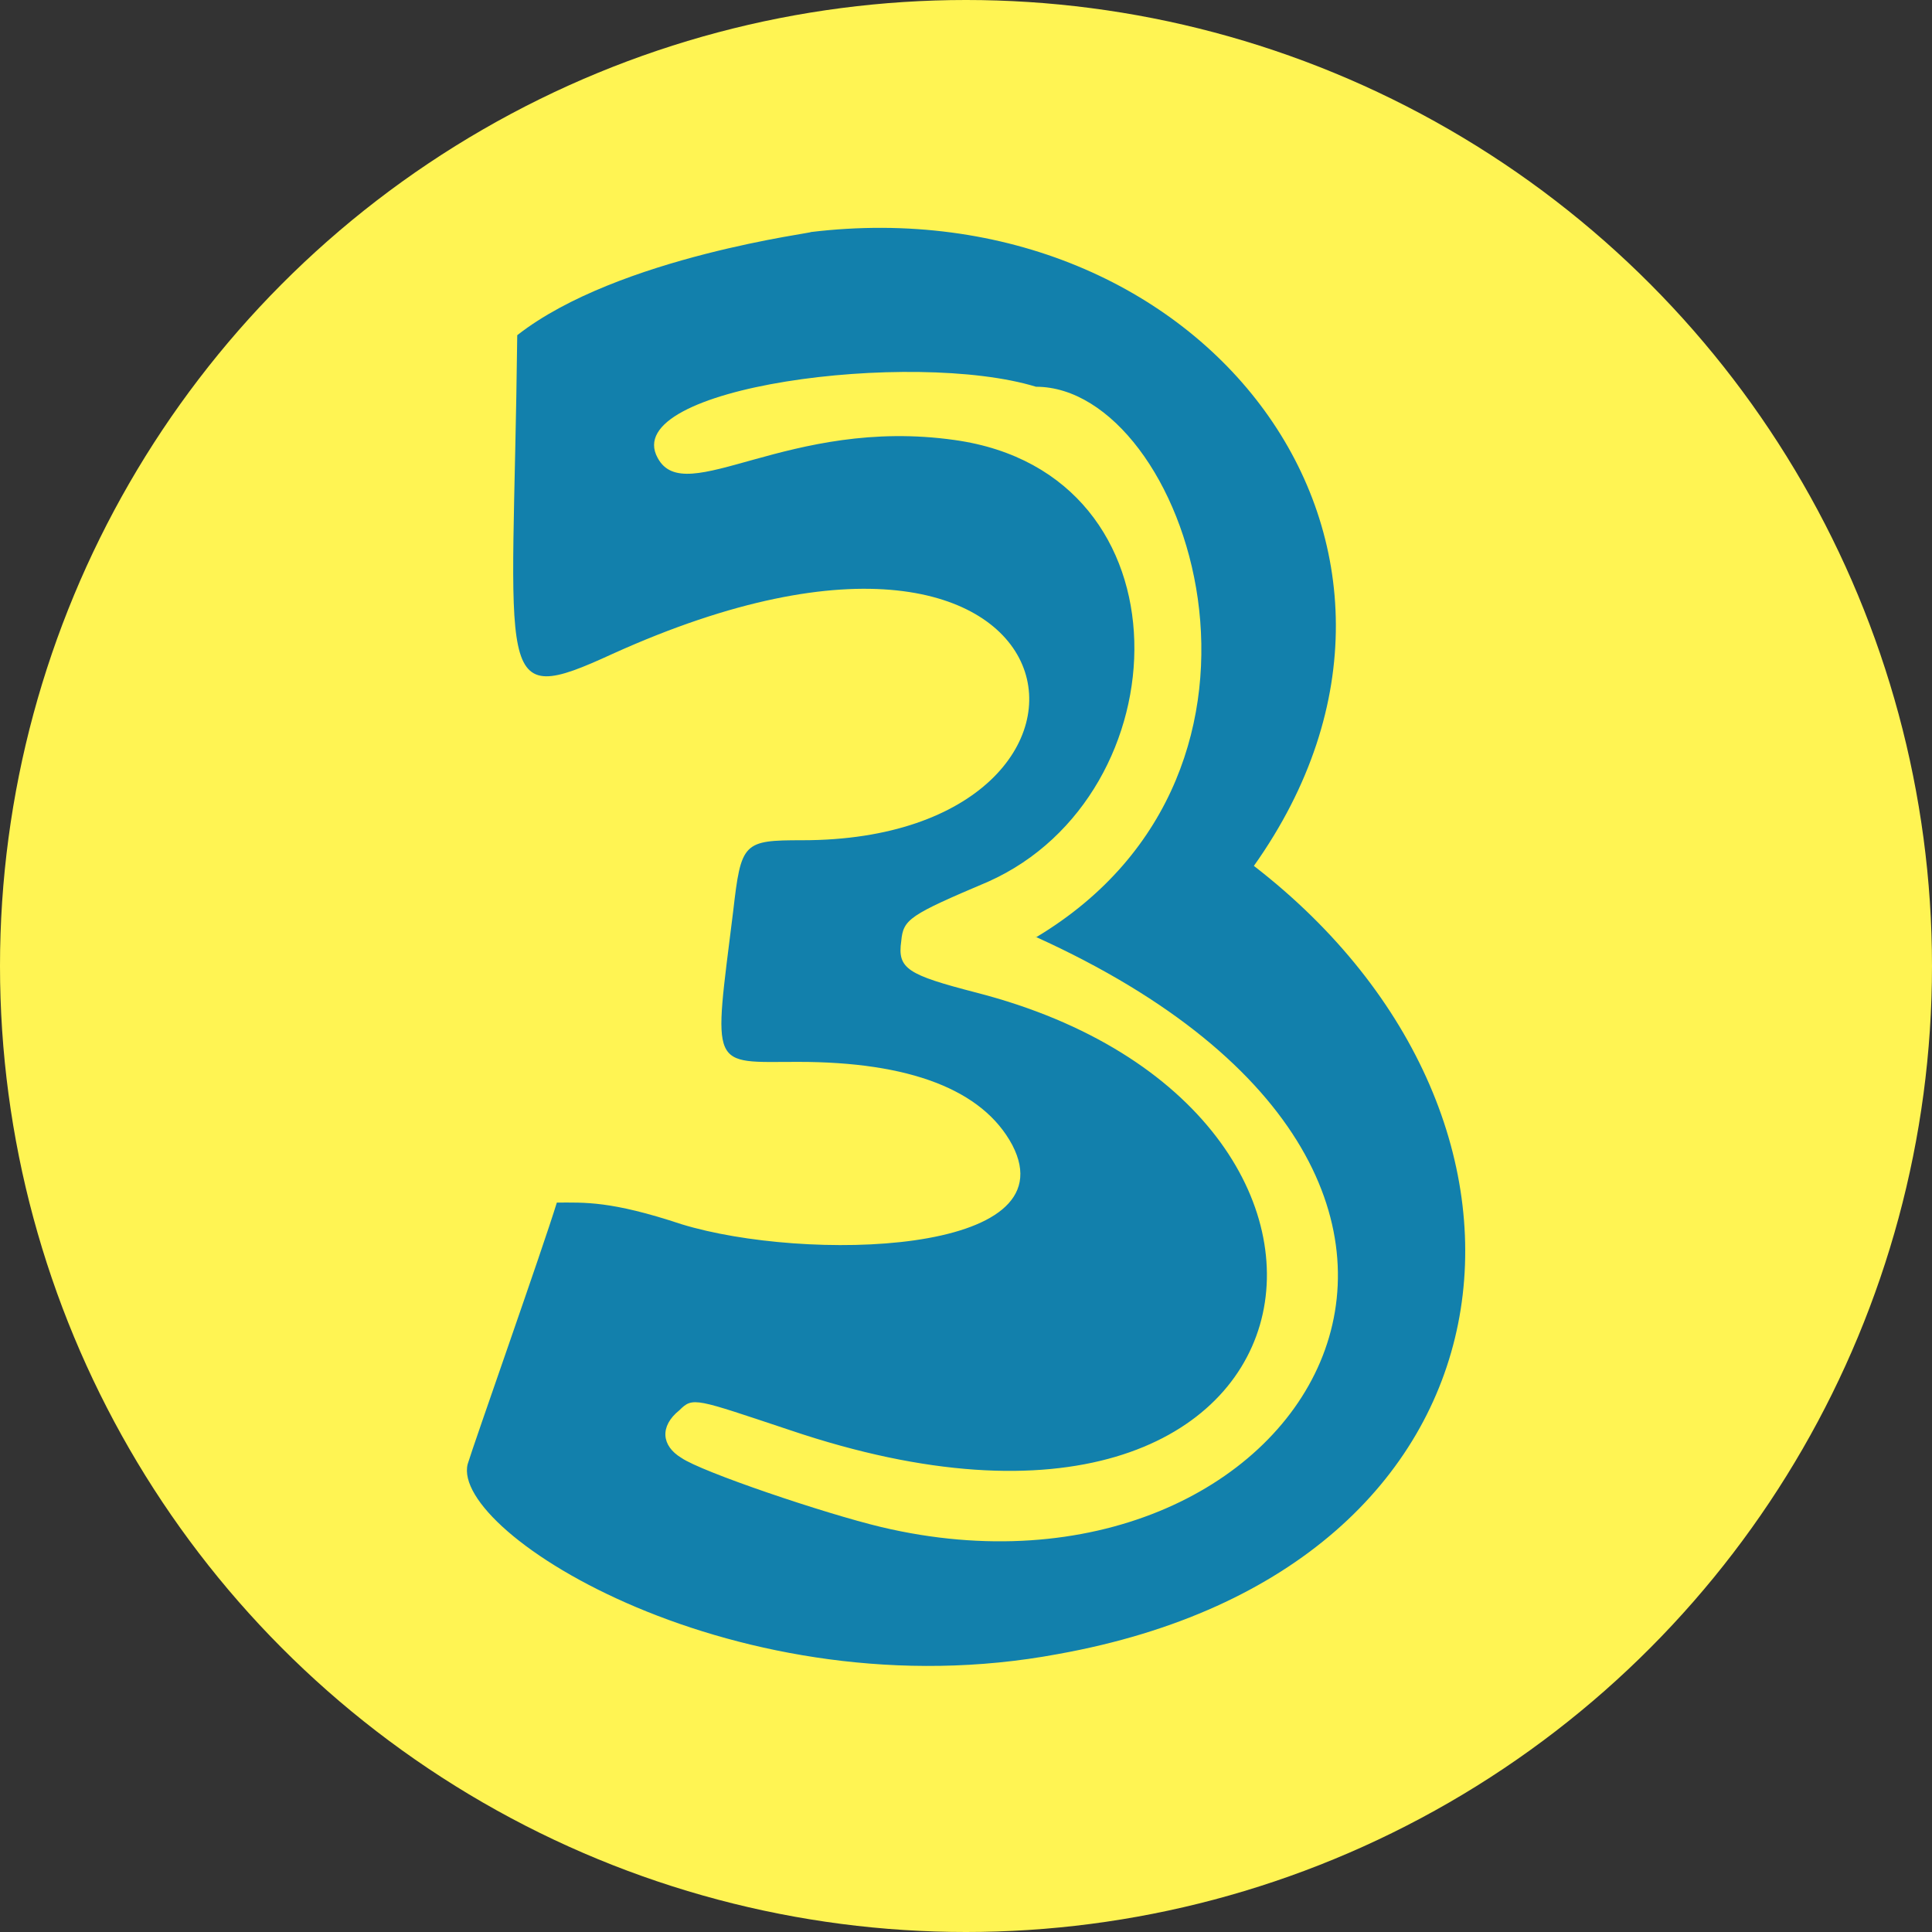 <?xml version="1.0" encoding="UTF-8"?>
<svg id="Layer_1" data-name="Layer 1" xmlns="http://www.w3.org/2000/svg" viewBox="0 0 77.58 77.58">
  <rect x="0" y="0" width="77.58" height="77.58" fill="#333333" stroke="none"/>
  <defs>
    <style>
      .cls-1 {
        fill: #fff453;
      }

      .cls-1, .cls-2 {
        stroke-width: 0px;
      }

      .cls-2 {
        fill: #1280ac;
      }
    </style>
  </defs>
  <circle class="cls-1" cx="38.79" cy="38.79" r="38.79"/>
  <path class="cls-2" d="M18.78,58.79c.24-.8,3.02-8.67,3.58-10.5,1.11,0,2.15-.08,5.01.87,4.93,1.51,15.59,1.27,13.28-3.18-1.19-2.23-4.14-3.34-8.59-3.34-3.58,0-3.42.4-2.62-6.04.32-2.78.4-2.86,2.78-2.86,14.24,0,11.85-16.3-7.63-7.48-4.85,2.23-3.98,1.11-3.82-12.8,4.06-3.18,12.17-4.14,11.77-4.14,15.75-1.91,26.96,12.56,17.81,25.45,13.28,10.26,11.21,28.23-7.87,31.65-12.8,2.39-24.41-4.85-23.7-7.63ZM41.6,37.64c11.29-6.76,6.04-22.11,0-22.11-4.93-1.51-16.78,0-15.19,2.86,1.11,2.07,5.25-1.67,11.93-.72,9.62,1.35,9.15,14.24,1.35,17.73-3.18,1.35-3.42,1.51-3.5,2.39-.16,1.11.24,1.35,3.02,2.07,18.21,4.69,14.63,25.05-7.48,17.57-3.82-1.27-3.9-1.35-4.45-.8-.8.64-.72,1.43.08,1.91.8.56,5.73,2.23,8.03,2.78,16.78,3.98,28.15-13.76,6.2-23.7Z"/>
</svg>